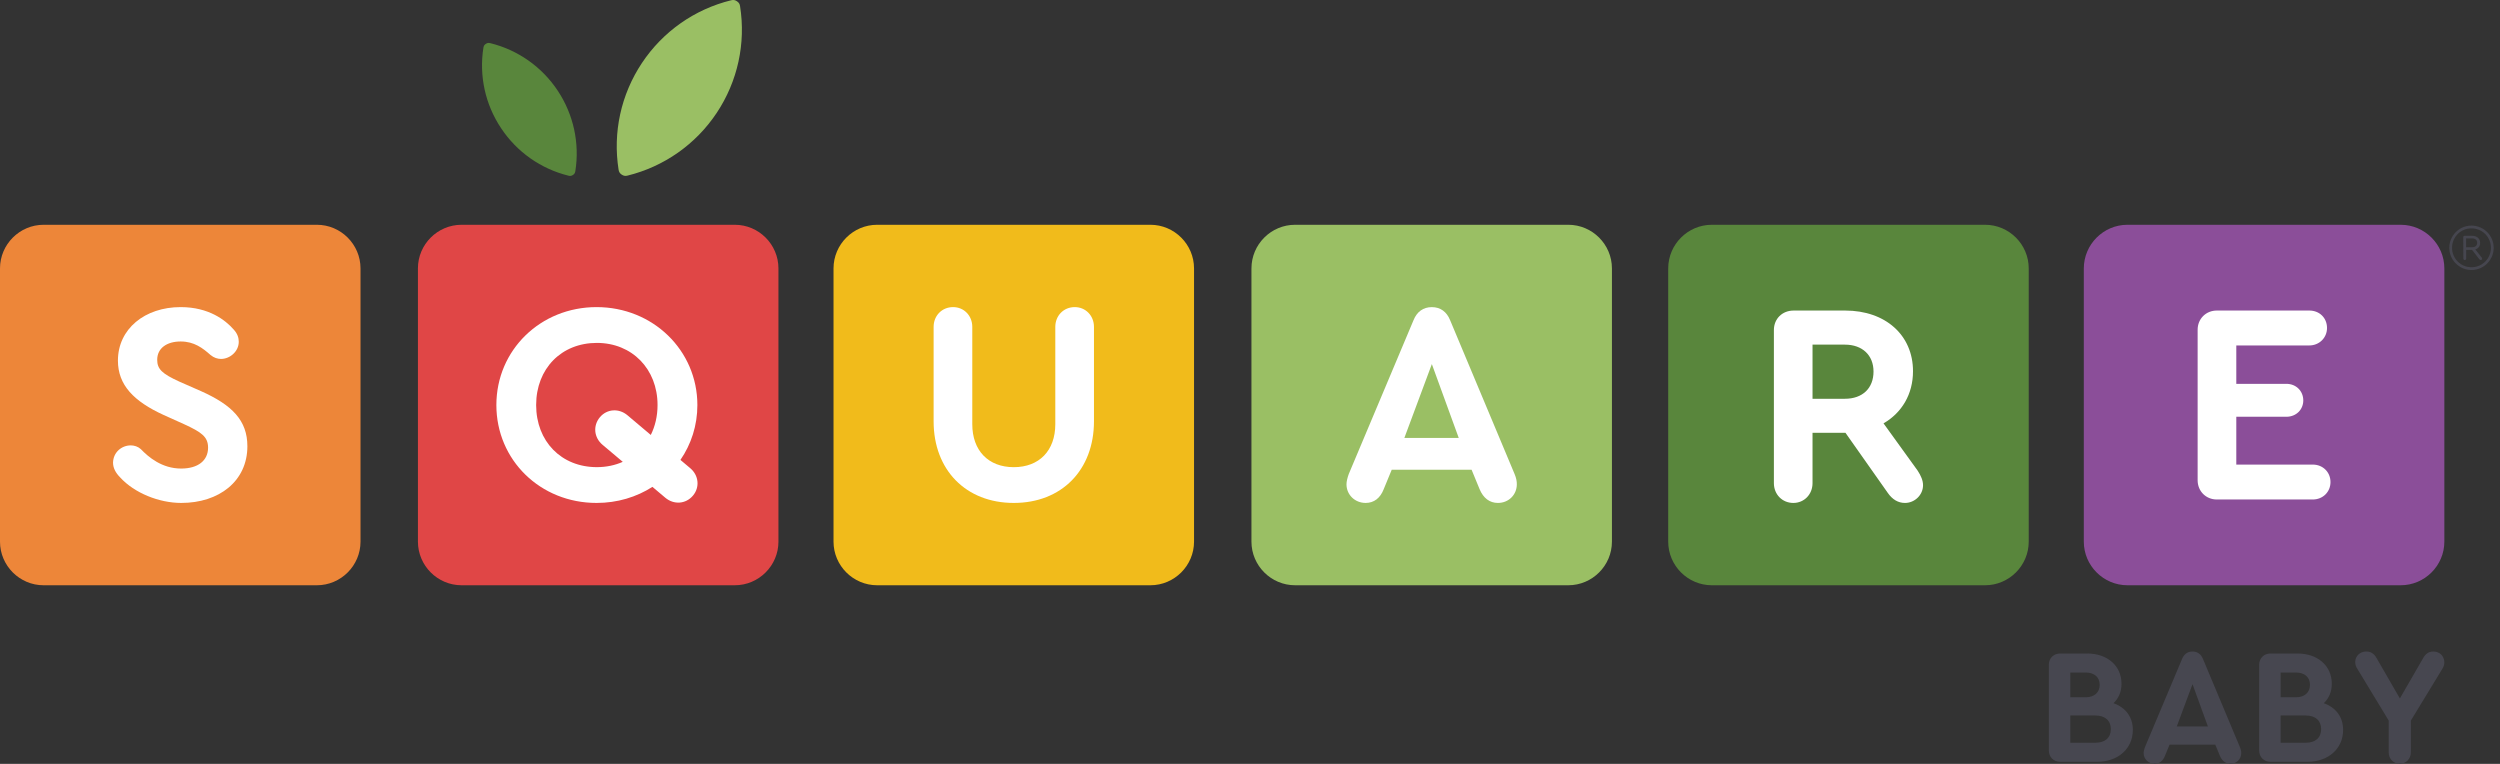 <?xml version="1.0" encoding="utf-8"?>
<svg version="1.1" id="Layer_1" xmlns="http://www.w3.org/2000/svg" xmlns:xlink="http://www.w3.org/1999/xlink" x="0px" y="0px"
	 viewBox="0 0 792 242" style="enable-background:new 0 0 792 242;" xml:space="preserve">
<rect x="0" y="0" width="792" height="242" fill="#333333" stroke="none"/>
<style type="text/css">
	.st0{fill-rule:evenodd;clip-rule:evenodd;fill:#ED8639;}
	.st1{fill-rule:evenodd;clip-rule:evenodd;fill:#E04646;}
	.st2{fill-rule:evenodd;clip-rule:evenodd;fill:#F1BB1B;}
	.st3{fill-rule:evenodd;clip-rule:evenodd;fill:#9ABF64;}
	.st4{fill-rule:evenodd;clip-rule:evenodd;fill:#59863C;}
	.st5{fill-rule:evenodd;clip-rule:evenodd;fill:#8B4E99;}
	.st6{fill-rule:evenodd;clip-rule:evenodd;fill:#FFFFFF;}
	.st7{fill-rule:evenodd;clip-rule:evenodd;fill:#474750;}
	.st8{fill:#46464F;}
</style>
<g>
	<g>
		<g>
			<path class="st0" d="M13.82,71.21h86.57c7.6,0,13.82,6.22,13.82,13.82v86.56c0,7.6-6.22,13.82-13.82,13.82H13.82
				C6.22,185.42,0,179.2,0,171.59V85.03C0,77.43,6.22,71.21,13.82,71.21z"/>
			<path class="st1" d="M146.22,71.21h86.57c7.6,0,13.82,6.22,13.82,13.82v86.56c0,7.6-6.22,13.82-13.82,13.82h-86.57
				c-7.6,0-13.82-6.22-13.82-13.82V85.03C132.39,77.43,138.61,71.21,146.22,71.21z"/>
			<path class="st2" d="M277.88,71.21h86.57c7.6,0,13.82,6.22,13.82,13.82v86.56c0,7.6-6.22,13.82-13.82,13.82h-86.57
				c-7.6,0-13.82-6.22-13.82-13.82V85.03C264.06,77.43,270.28,71.21,277.88,71.21z"/>
			<path class="st3" d="M410.28,71.21h86.56c7.6,0,13.82,6.22,13.82,13.82v86.56c0,7.6-6.22,13.82-13.82,13.82h-86.56
				c-7.6,0-13.82-6.22-13.82-13.82V85.03C396.46,77.43,402.67,71.21,410.28,71.21z"/>
			<path class="st4" d="M542.31,71.21h86.57c7.6,0,13.82,6.22,13.82,13.82l0,86.56c0,7.6-6.22,13.82-13.82,13.82h-86.57
				c-7.6,0-13.82-6.22-13.82-13.82V85.03C528.49,77.43,534.7,71.21,542.31,71.21z"/>
			<path class="st5" d="M673.97,71.21h86.57c7.61,0,13.83,6.22,13.83,13.82v86.56c0,7.6-6.22,13.82-13.83,13.82h-86.57
				c-7.6,0-13.82-6.22-13.82-13.82V85.03C660.16,77.43,666.38,71.21,673.97,71.21z"/>
			<path class="st6" d="M57.42,159.33c11.97,0,20.95-6.89,20.95-17.96c0-8.16-4.8-13.06-14.78-17.5l-6.8-2.99
				c-5.35-2.45-6.99-3.9-6.99-6.89c0-3.72,3.09-5.81,7.44-5.81c4.26,0,6.98,2.09,9.43,4.26c1.09,0.91,2.27,1.27,3.35,1.27
				c2.81,0,5.62-2.36,5.62-5.44c0-1.18-0.36-2.54-1.63-3.9c-2.54-2.9-7.8-7.08-16.78-7.08c-11.34,0-19.87,6.89-19.87,16.96
				c0,7.71,4.99,12.88,14.51,17.23l6.44,2.9c5.53,2.54,7.61,3.99,7.61,7.44c0,4.08-3.17,6.62-8.53,6.62
				c-6.08,0-10.34-3.62-12.78-6.16c-0.91-0.82-2.09-1.18-3.18-1.18c-2.9,0-5.53,2.18-5.62,5.44c0,1.72,0.82,3.26,2.27,4.72
				C42.55,156.16,50.35,159.33,57.42,159.33z"/>
			<path class="st6" d="M188.99,97.29c-17.77,0-31.74,13.61-31.74,31.02c0,17.41,13.88,31.02,31.74,31.02
				c6.59,0,12.66-1.86,17.7-5.09l4.09,3.45c2.71,2.27,6.49,2.02,8.76-0.69c2.22-2.64,1.83-6.4-0.87-8.68l-3.11-2.62
				c3.4-4.93,5.37-10.91,5.37-17.39C220.92,110.99,206.85,97.29,188.99,97.29L188.99,97.29z M198.76,131.54
				c-2.71-2.27-6.48-2.01-8.7,0.62c-2.28,2.71-1.89,6.47,0.82,8.75c2.38,2,4.45,3.75,6.41,5.4c-2.45,1.09-5.22,1.68-8.21,1.68
				c-11.25,0-19.23-8.16-19.23-19.68c0-11.52,7.98-19.68,19.23-19.68c11.15,0,19.23,8.26,19.23,19.68c0,3.51-0.76,6.71-2.14,9.48
				C203.92,135.88,201.54,133.88,198.76,131.54z"/>
			<path class="st6" d="M321.17,159.33c15.15,0,25.4-10.43,25.4-25.85v-29.93c0-3.54-2.63-6.26-6.08-6.26
				c-3.54,0-6.17,2.72-6.17,6.26v30.84c0,8.35-5.08,13.61-13.15,13.61c-8.07,0-13.15-5.26-13.15-13.61v-30.84
				c0-3.54-2.63-6.26-6.08-6.26c-3.54,0-6.17,2.72-6.17,6.26v29.93C295.77,148.9,306.02,159.33,321.17,159.33z"/>
			<path class="st6" d="M479.82,150.17l-20.41-48.7c-1.09-2.72-3.09-4.17-5.81-4.17c-2.72,0-4.72,1.45-5.81,4.17l-20.5,48.7
				c-0.45,1.27-0.72,2.36-0.72,3.27c0,3.27,2.63,5.89,6.08,5.89c2.63,0,4.63-1.54,5.71-4.35l2.54-6.17h25.3l2.54,6.17
				c1.18,2.82,3.17,4.35,5.8,4.35c3.45,0,5.99-2.63,5.99-5.89C480.55,152.53,480.36,151.44,479.82,150.17L479.82,150.17z
				 M453.61,115.34l8.52,23.4H444.9L453.61,115.34z"/>
			<path class="st6" d="M607.5,149.08l-10.8-14.96c5.81-3.36,9.34-9.25,9.34-16.51c0-11.43-8.71-19.23-21.49-19.23h-16.32
				c-3.63,0-6.26,2.63-6.26,6.17v48.52c0,3.54,2.63,6.26,6.16,6.26c3.45,0,6.08-2.72,6.08-6.26v-15.96h10.34h0.09l13.42,19.05
				c1.45,2.08,3.26,3.17,5.44,3.17c3.09,0,5.72-2.54,5.72-5.62C609.22,152.26,608.58,150.72,607.5,149.08L607.5,149.08z
				 M574.21,109.18h10.25c5.53,0,9.07,3.35,9.07,8.53c0,5.26-3.45,8.62-9.07,8.62h-10.25V109.18z"/>
			<path class="st6" d="M702.29,158.24h30.39c3.17,0,5.62-2.36,5.62-5.53c0-3.08-2.36-5.53-5.62-5.53h-24.22v-15.15h15.87
				c3.09,0,5.35-2.26,5.35-5.17c0-2.99-2.27-5.26-5.35-5.26h-15.87v-12.16h23.12c3.18,0,5.62-2.45,5.62-5.53
				c0-3.17-2.35-5.53-5.62-5.53h-29.29c-3.45,0-6.08,2.63-6.08,6.08v47.7C696.22,155.62,698.85,158.24,702.29,158.24z"/>
			<path class="st3" d="M234.45,1.95c-0.11-0.72-0.39-1.15-0.99-1.55c-0.61-0.41-1.11-0.49-1.81-0.32
				c-11.62,2.85-21.68,9.94-28.3,19.9c-6.62,9.96-9.25,21.98-7.38,33.79c0.12,0.72,0.39,1.15,0.99,1.55
				c0.61,0.4,1.11,0.49,1.81,0.32c11.62-2.86,21.68-9.94,28.3-19.9C233.69,25.78,236.32,13.76,234.45,1.95z"/>
			<path class="st4" d="M153.15,15.07c0.09-0.54,0.3-0.87,0.76-1.17c0.46-0.3,0.84-0.37,1.37-0.24c8.79,2.16,16.39,7.51,21.4,15.05
				c5,7.53,7,16.62,5.58,25.55c-0.09,0.54-0.29,0.87-0.75,1.17c-0.46,0.3-0.84,0.37-1.37,0.24c-8.78-2.16-16.39-7.51-21.39-15.05
				C153.72,33.09,151.73,24,153.15,15.07z"/>
		</g>
		<path class="st7" d="M669.54,222.77c1.67-1.56,2.55-3.63,2.55-6.18c0-5.66-4.47-9.56-10.86-9.56h-8.57
			c-2.08,0-3.59,1.51-3.59,3.59v27.13c0,2.08,1.51,3.59,3.59,3.59h11.69c6.65,0,11.33-4.16,11.33-10.09
			C675.68,227.14,673.39,224.13,669.54,222.77L669.54,222.77z M660.71,213.05c2.75,0,4.47,1.46,4.47,3.9c0,2.44-1.72,3.95-4.47,3.95
			h-4.83v-7.85H660.71L660.71,213.05z M663.83,235.3h-7.95v-8.63h7.95c3.07,0,4.88,1.61,4.88,4.31
			C668.71,233.74,666.89,235.3,663.83,235.3L663.83,235.3z M709.61,236.7l-11.69-27.9c-0.63-1.56-1.77-2.4-3.33-2.4
			c-1.56,0-2.7,0.83-3.33,2.4l-11.74,27.9c-0.26,0.73-0.42,1.36-0.42,1.87c0,1.87,1.51,3.38,3.49,3.38c1.5,0,2.65-0.88,3.27-2.5
			l1.45-3.53h14.5l1.46,3.53c0.67,1.61,1.82,2.5,3.33,2.5c1.98,0,3.43-1.5,3.43-3.38C710.03,238.06,709.92,237.43,709.61,236.7
			L709.61,236.7z M694.59,216.75l4.88,13.4h-9.87L694.59,216.75L694.59,216.75z M736.17,222.77c1.66-1.56,2.54-3.63,2.54-6.18
			c0-5.66-4.47-9.56-10.86-9.56h-8.57c-2.08,0-3.58,1.51-3.58,3.59v27.13c0,2.08,1.5,3.59,3.58,3.59h11.69
			c6.65,0,11.33-4.16,11.33-10.09C742.3,227.14,740.01,224.13,736.17,222.77L736.17,222.77z M727.33,213.05
			c2.75,0,4.47,1.46,4.47,3.9c0,2.44-1.72,3.95-4.47,3.95h-4.83v-7.85H727.33L727.33,213.05z M730.45,235.3h-7.95v-8.63h7.95
			c3.07,0,4.89,1.61,4.89,4.31C735.33,233.74,733.52,235.3,730.45,235.3L730.45,235.3z M774.36,209.78c0-1.92-1.51-3.38-3.43-3.38
			c-1.5,0-2.49,0.68-3.27,2.08l-7.38,12.79l-7.38-12.79c-0.83-1.45-1.82-2.08-3.33-2.08c-1.92,0-3.43,1.46-3.43,3.33
			c0,0.78,0.21,1.51,0.78,2.33l9.83,16.22v10.09c0,2.02,1.5,3.58,3.48,3.58c2.02,0,3.53-1.56,3.53-3.58v-10.09l9.87-16.22
			C774.16,211.29,774.36,210.56,774.36,209.78z"/>
	</g>
	<g>
		<path class="st8" d="M790,78.52c0,3.87-3.17,7.02-7.05,7.02c-3.84,0-7.02-3.18-7.02-7.02c0-3.87,3.15-7.05,7.02-7.05
			C786.85,71.47,790,74.61,790,78.52z M789.12,78.52c0-3.45-2.72-6.17-6.17-6.17c-3.42,0-6.14,2.72-6.14,6.17
			c0,3.39,2.75,6.14,6.14,6.14C786.37,84.66,789.12,81.93,789.12,78.52z M786.19,81.57c0.09,0.12,0.15,0.24,0.15,0.36
			c0,0.27-0.18,0.45-0.42,0.45c-0.18,0-0.3-0.06-0.48-0.27l-2.3-2.96h-1.85v2.78c0,0.24-0.21,0.45-0.45,0.45
			c-0.24,0-0.45-0.21-0.45-0.45l-0.03-6.77c0-0.27,0.18-0.45,0.45-0.45h2.39c1.48,0,2.51,0.91,2.51,2.21c0,1.06-0.57,1.81-1.54,2.09
			L786.19,81.57z M783.17,78.33c0.97,0,1.6-0.54,1.6-1.39c0-0.88-0.6-1.42-1.6-1.42h-1.91v2.81H783.17z"/>
	</g>
</g>
</svg>
